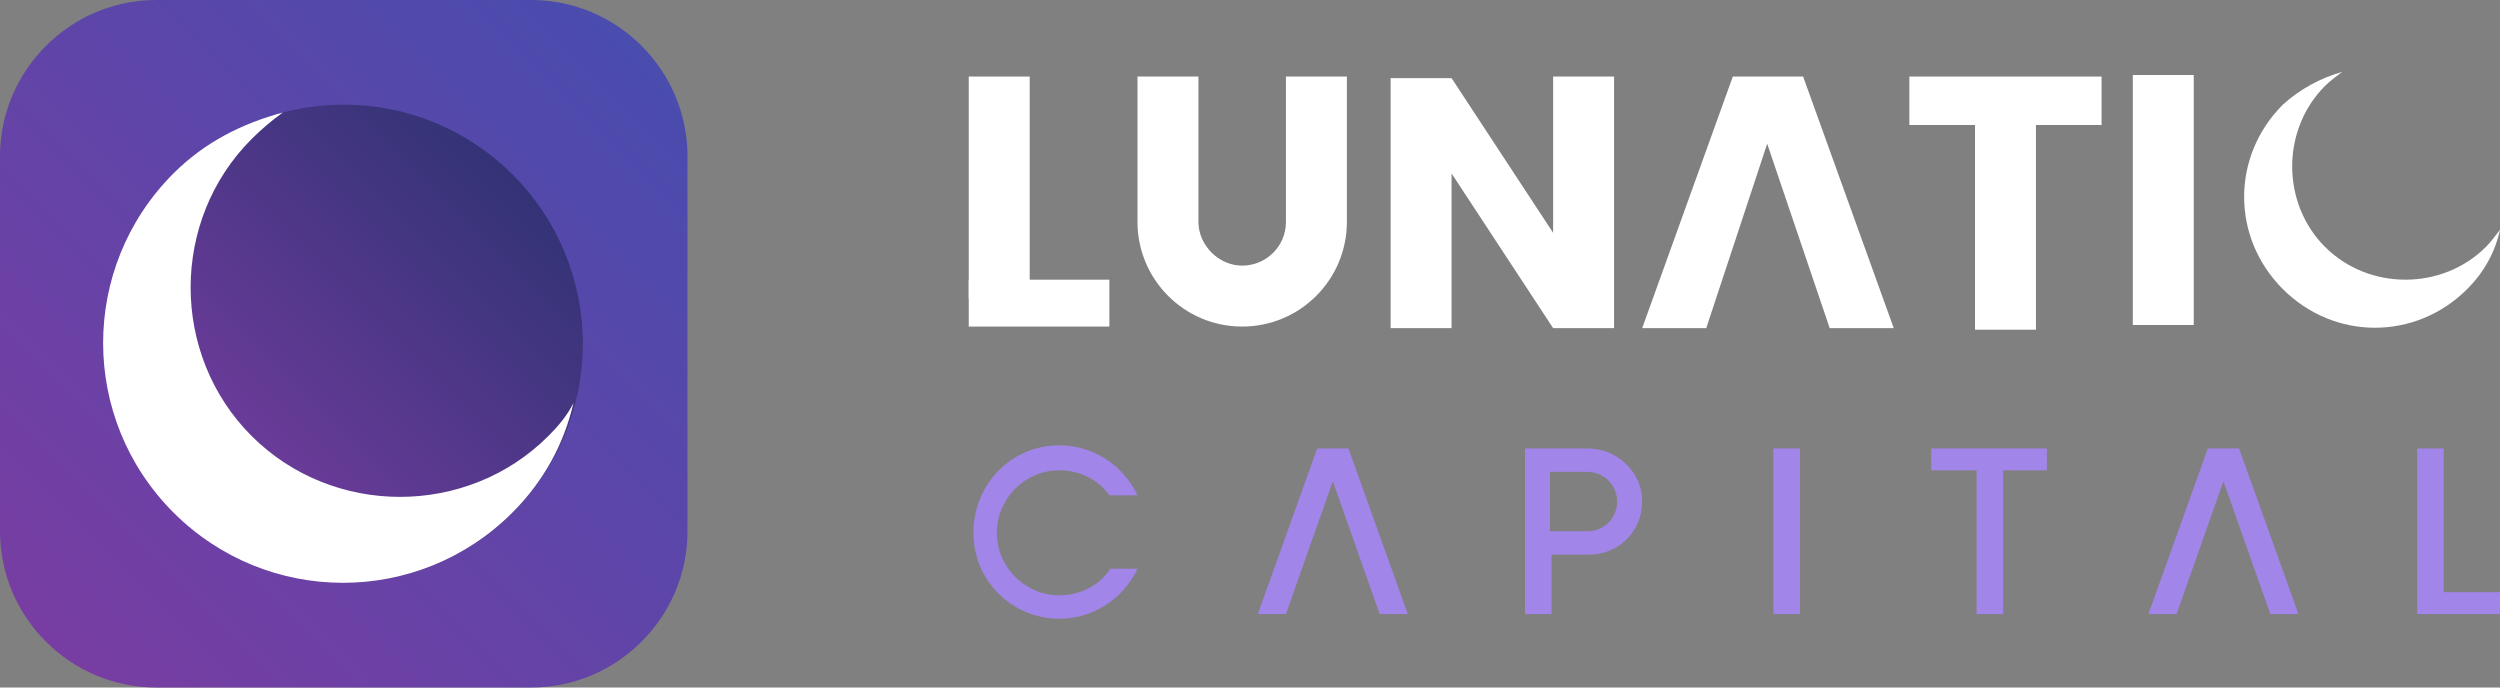 <?xml version="1.0" encoding="utf-8"?>
<svg version="1.1" xmlns="http://www.w3.org/2000/svg" xmlns:xlink="http://www.w3.org/1999/xlink" x="0px" y="0px" viewBox="-499 559 160 44" style="enable-background:new -499 559 160 44;" xml:space="preserve">
<rect x="-499" y="559" width="160" height="44" fill="#808080" stroke="none"/>
<g fill="#A185E8">
	<path d="M-342.6,596.9h3.6v1.4h-5.3v-10.6h1.7V596.9z"/>
	<polygon points="-361.5,598.3 -357.7,587.7 -355.7,587.7 -351.9,598.3 -353.7,598.3 -356.7,589.8 -359.7,598.3"/>
	<rect x="-375.4" y="587.7" width="7.4" height="1.4"/>
	<rect x="-372.5" y="588.4" width="1.7" height="9.9"/>
	<rect x="-385.5" y="587.7" width="1.7" height="10.6"/>
	<path d="M-397.4,587.7h-3.2v0h-0.8v10.6h1.7v-3.8h2.4c1.9,0,3.4-1.5,3.4-3.4S-395.5,587.7-397.4,587.7z M-397.4,593h-2.4v-3.8h2.4c1.1,0,1.9,0.9,1.9,1.9S-396.3,593-397.4,593z"/>
	<polygon points="-418.5,598.3 -414.7,587.7 -412.7,587.7 -408.9,598.3 -410.7,598.3 -413.7,589.8 -416.7,598.3"/>
	<path d="M-428,595.5c-0.7,1-1.9,1.6-3.2,1.6c-2.2,0-4-1.8-4-4c0-2.2,1.8-4,4-4c1.3,0,2.5,0.6,3.2,1.6h1.8c-0.9-1.9-2.8-3.2-5-3.2c-3.1,0-5.5,2.5-5.5,5.6c0,3.1,2.5,5.5,5.5,5.5c2.2,0,4.1-1.3,5-3.2H-428z"/>
</g>
<g fill="#FFFFFF">
	<path d="M-395.7,580h-3.9l-6.5-9.9v9.9h-3.9v-16h3.9l6.5,9.9v-10h3.9V580z"/>
	<path d="M-339.9,574.8c-2.8,2.8-7.5,2.8-10.3,0c-2.8-2.8-2.8-7.5,0-10.3c0.3-0.3,0.7-0.6,1.1-0.9c-1.4,0.4-2.7,1.1-3.8,2.1c-3.3,3.3-3.3,8.5,0,11.8s8.5,3.3,11.8,0c1.1-1.1,1.8-2.4,2.1-3.8C-339.3,574.1-339.6,574.5-339.9,574.8z"/>
	<polygon points="-383.6,563.9 -388.1,563.9 -393.9,580 -389.8,580 -385.9,568.2 -381.9,580 -377.8,580"/>
	<rect x="-437" y="563.9" width="3.9" height="14.2"/>
	<rect x="-437" y="576.9" width="9" height="3"/>
	<rect x="-376.8" y="563.9" width="12.3" height="3.1"/>
	<rect x="-372.6" y="565.5" width="3.9" height="14.6"/>
	<rect x="-362.5" y="563.8" width="3.9" height="16"/>
	<path d="M-412.8,573.2v-9.3h-3.9v9.3c0,1.6-1.3,2.8-2.8,2.8s-2.8-1.3-2.8-2.8h0v-9.3h-3.9v9.3c0,3.7,3,6.7,6.7,6.7S-412.8,576.9-412.8,573.2L-412.8,573.2z"/>
</g>
<linearGradient id="XMLID_2_" gradientUnits="userSpaceOnUse" x1="-496" y1="563" x2="-457" y2="602" gradientTransform="matrix(1 0 0 -1 0 1164)">
	<stop offset="0" style="stop-color:#783DA2"/>
	<stop offset="1" style="stop-color:#494CAE"/>
</linearGradient>
<path fill="url(#XMLID_2_)" d="M-465,559h-24c-5.5,0-10,4.5-10,10v24c0,5.5,4.5,10,10,10h24c5.5,0,10-4.5,10-10v-24C-455,563.5-459.5,559-465,559z"/>
<linearGradient id="XMLID_3_" gradientUnits="userSpaceOnUse" x1="-1035" y1="386" x2="-1004" y2="386" gradientTransform="matrix(0.707 -0.707 -0.707 -0.707 517.294 132.893)">
	<stop offset="0" style="stop-color:#783DA2"/>
	<stop offset="1" style="stop-color:#313375"/>
</linearGradient>
<circle fill="url(#XMLID_3_)" cx="-477" cy="581" r="15.3"/>
<path fill="#FFFFFF" d="M-463.9,586.9c-5.2,5.2-13.8,5.2-19,0c-5.2-5.2-5.2-13.8,0-19c0.6-0.6,1.3-1.2,2-1.7c-2.6,0.7-5,1.9-7,3.9c-6,6-6,15.7,0,21.7s15.7,6,21.7,0c2-2,3.3-4.4,3.9-7C-462.7,585.6-463.3,586.3-463.9,586.9z"/>
</svg>
